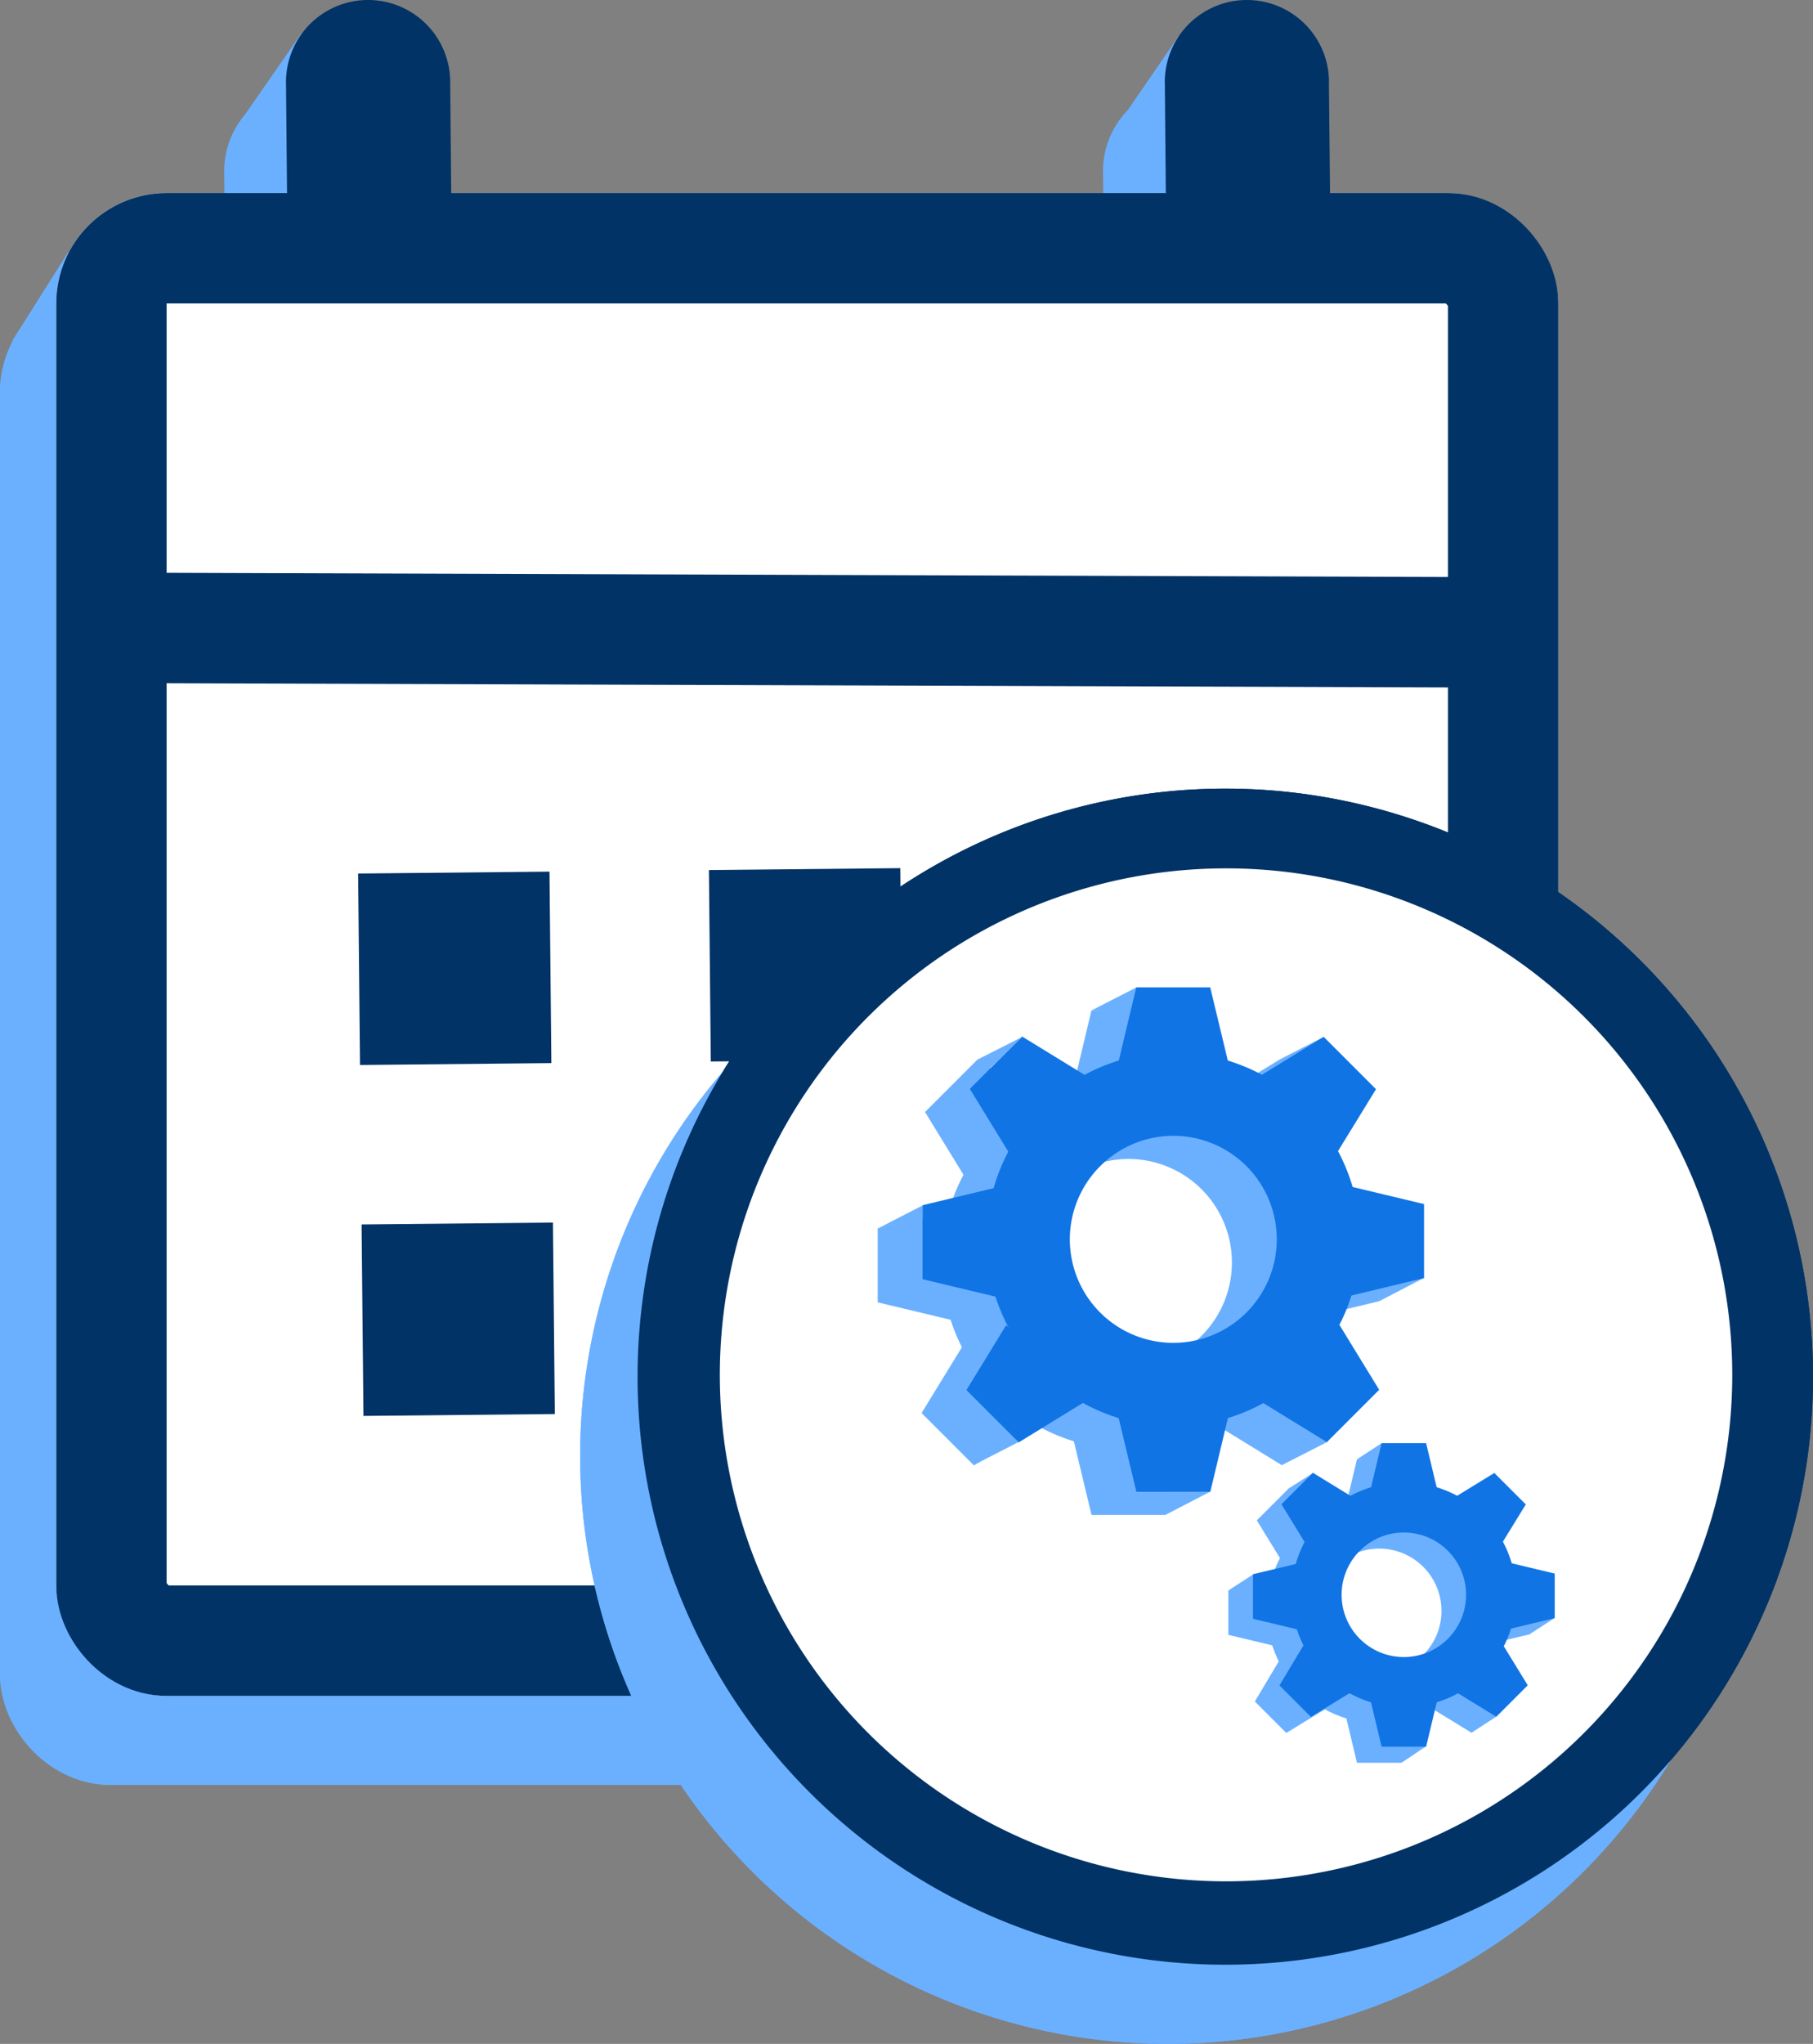 <svg xmlns="http://www.w3.org/2000/svg" xmlns:xlink="http://www.w3.org/1999/xlink" width="164.293" height="185.115" viewBox="0 0 164.293 185.115">
  <rect x="0" y="0" width="164.293" height="185.115" fill="#808080" stroke="none"/>
  <defs>
    <clipPath id="clip-path">
      <rect id="Rectangle_16299" data-name="Rectangle 16299" width="45.453" height="45.694" fill="none"/>
    </clipPath>
    <clipPath id="clip-path-3">
      <rect id="Rectangle_16302" data-name="Rectangle 16302" width="27.344" height="27.487" fill="none"/>
    </clipPath>
    <clipPath id="clip-path-4">
      <rect id="Rectangle_16303" data-name="Rectangle 16303" width="27.344" height="27.488" fill="none"/>
    </clipPath>
  </defs>
  <g id="Group_33021" data-name="Group 33021" transform="translate(-1682.533 -1345.861)">
    <g id="Group_32959" data-name="Group 32959" transform="translate(1682.533 1345.861)">
      <g id="Group_32460" data-name="Group 32460" transform="translate(0 0)">
        <path id="Path_63660" data-name="Path 63660" d="M7203.067,19703.131l5.069-8.023,2.256,7.682Z" transform="translate(-7201.955 -19672.268)" fill="#6bb0ff"/>
        <path id="Path_63659" data-name="Path 63659" d="M7305.943,19681.9l4.621-6.723.087,5.664Z" transform="translate(-7203.748 -19671.92)" fill="#6bb0ff"/>
        <path id="Path_63658" data-name="Path 63658" d="M7224.584,19682.217l5.049-7.266,1.08,5.529Z" transform="translate(-7202.331 -19671.916)" fill="#6bb0ff"/>
        <g id="Group_32396" data-name="Group 32396" transform="translate(0 8.068)">
          <g id="Rectangle_16736" data-name="Rectangle 16736" transform="translate(0 17.484)" fill="#6bb0ff" stroke="#6bb0ff" stroke-width="10">
            <rect width="136.113" height="136.113" rx="10" stroke="none"/>
            <rect x="5" y="5" width="126.113" height="126.113" rx="5" fill="none"/>
          </g>
          <path id="Path_63656" data-name="Path 63656" d="M748.08,53.438a7.444,7.444,0,0,1-7.515-7.367v-.022l-.1-10.826a7.44,7.44,0,0,1,14.87-.553c.006.137.006.268.006.4l.1,10.826a7.444,7.444,0,0,1-7.345,7.536h-.017" transform="translate(-719.643 -27.507)" fill="#6bb0ff" stroke="#6bb0ff" stroke-width="1"/>
          <path id="Path_63657" data-name="Path 63657" d="M765.636,53.265a7.443,7.443,0,0,1-7.514-7.367v-.022l-.1-10.826a7.44,7.44,0,0,1,14.87-.553c.005.137.005.268,0,.4L773,45.729a7.444,7.444,0,0,1-7.345,7.536h-.017" transform="translate(-657.564 -27.333)" fill="#6bb0ff" stroke="#6bb0ff" stroke-width="1"/>
          <rect id="Rectangle_16737" data-name="Rectangle 16737" width="17.342" height="17.342" transform="translate(27.354 79.115) rotate(-0.562)" fill="#6bb0ff" stroke="#6bb0ff" stroke-width="1"/>
          <rect id="Rectangle_16742" data-name="Rectangle 16742" width="17.342" height="17.342" transform="translate(27.667 110.899) rotate(-0.562)" fill="#6bb0ff" stroke="#6bb0ff" stroke-width="1"/>
          <rect id="Rectangle_16738" data-name="Rectangle 16738" width="17.342" height="17.342" transform="translate(59.143 78.799) rotate(-0.562)" fill="#6bb0ff" stroke="#6bb0ff" stroke-width="1"/>
          <rect id="Rectangle_16739" data-name="Rectangle 16739" width="17.342" height="17.342" transform="translate(90.934 78.484) rotate(-0.562)" fill="#6bb0ff" stroke="#6bb0ff" stroke-width="1"/>
          <rect id="Rectangle_16741" data-name="Rectangle 16741" width="17.342" height="17.342" transform="translate(59.454 110.584) rotate(-0.562)" fill="#6bb0ff" stroke="#6bb0ff" stroke-width="1"/>
          <rect id="Rectangle_16740" data-name="Rectangle 16740" width="17.342" height="17.342" transform="translate(91.248 110.286) rotate(-0.562)" fill="#6bb0ff" stroke="#6bb0ff" stroke-width="1"/>
          <line id="Line_4376" data-name="Line 4376" x2="127.393" y2="0.416" transform="translate(4.683 56.863)" fill="none" stroke="#6bb0ff" stroke-width="10"/>
        </g>
        <g id="Group_32385" data-name="Group 32385" transform="translate(5.099)">
          <g id="Rectangle_16736-2" data-name="Rectangle 16736" transform="translate(0 17.484)" fill="#fff" stroke="#013366" stroke-width="10">
            <rect width="136.113" height="136.113" rx="10" stroke="none"/>
            <rect x="5" y="5" width="126.113" height="126.113" rx="5" fill="none"/>
          </g>
          <path id="Path_63656-2" data-name="Path 63656" d="M748.08,53.438a7.444,7.444,0,0,1-7.515-7.367v-.022l-.1-10.826a7.44,7.44,0,0,1,14.87-.553c.006.137.006.268.006.4l.1,10.826a7.444,7.444,0,0,1-7.345,7.536h-.017" transform="translate(-719.643 -27.507)" fill="#013366"/>
          <path id="Path_63657-2" data-name="Path 63657" d="M765.636,53.265a7.443,7.443,0,0,1-7.514-7.367v-.022l-.1-10.826a7.44,7.44,0,0,1,14.87-.553c.005.137.005.268,0,.4L773,45.729a7.444,7.444,0,0,1-7.345,7.536h-.017" transform="translate(-657.564 -27.333)" fill="#013366"/>
          <rect id="Rectangle_16737-2" data-name="Rectangle 16737" width="17.342" height="17.342" transform="translate(27.354 79.115) rotate(-0.562)" fill="#013366"/>
          <rect id="Rectangle_16742-2" data-name="Rectangle 16742" width="17.342" height="17.342" transform="translate(27.667 110.899) rotate(-0.562)" fill="#013366"/>
          <rect id="Rectangle_16738-2" data-name="Rectangle 16738" width="17.342" height="17.342" transform="translate(59.143 78.799) rotate(-0.562)" fill="#013366"/>
          <rect id="Rectangle_16739-2" data-name="Rectangle 16739" width="17.342" height="17.342" transform="translate(90.934 78.484) rotate(-0.562)" fill="#013366"/>
          <rect id="Rectangle_16741-2" data-name="Rectangle 16741" width="17.342" height="17.342" transform="translate(59.454 110.584) rotate(-0.562)" fill="#013366"/>
          <rect id="Rectangle_16740-2" data-name="Rectangle 16740" width="17.342" height="17.342" transform="translate(91.248 110.286) rotate(-0.562)" fill="#013366"/>
          <line id="Line_4376-2" data-name="Line 4376" x2="127.393" y2="0.416" transform="translate(4.683 56.863)" fill="none" stroke="#013366" stroke-width="10"/>
        </g>
      </g>
      <path id="Path_57938" data-name="Path 57938" d="M961.261,140.613c-4.253.232-7.934-2.547-8.273-6.249l-.244-8.531,16.524-.147a28.312,28.312,0,0,0,9.079-6.249,24.19,24.19,0,0,0,5.924-7.192l2.988-4.678-.635,26.821c-.352,3.694-4.035,6.461-8.281,6.224Z" transform="translate(-855.608 31.006)" fill="#6bb0ff"/>
      <path id="Path_57943" data-name="Path 57943" d="M980.014,101.1a11,11,0,1,1-11-10.821,10.912,10.912,0,0,1,11,10.821" transform="translate(-853.267 23.327)" fill="#6bb0ff"/>
      <path id="Path_57948" data-name="Path 57948" d="M961.3,135.511a6.283,6.283,0,0,1-6.658-5.772l-.2-7.881,13.3-.137a22.991,22.991,0,0,0,7.307-5.774,21.971,21.971,0,0,0,4.767-6.643l2.4-4.322-.511,24.779a5.88,5.88,0,0,1-3.593,5.1,6.916,6.916,0,0,1-3.07.648Z" transform="translate(-854.852 29.857)" fill="#013366"/>
      <path id="Path_57953" data-name="Path 57953" d="M975.762,100.117a10,10,0,1,1-10-10,10,10,0,0,1,10,10" transform="translate(-854.265 23.255)" fill="#c6c6c6"/>
      <path id="Path_57955" data-name="Path 57955" d="M976.747,99.009a10,10,0,1,1-10-10,10,10,0,0,1,10,10" transform="translate(-853.827 22.764)" fill="#fff"/>
      <path id="Path_57957" data-name="Path 57957" d="M962.163,78.851l1.528-1.622s-3.273-1.326-3.248-1.249,1.72,2.871,1.72,2.871" transform="translate(-852.189 16.975)" fill="#c6c6c6"/>
      <path id="Path_58169" data-name="Path 58169" d="M974.034,167.834a49.495,49.495,0,1,1,19.324-3.9,49.335,49.335,0,0,1-19.324,3.9" transform="translate(-868.203 13.669)" fill="#6bb0ff"/>
      <path id="Path_58170" data-name="Path 58170" d="M975.145,73.258a45.873,45.873,0,1,0,17.917,3.615,45.74,45.74,0,0,0-17.917-3.615m0-7.221A53.259,53.259,0,1,1,921.886,119.3a53.259,53.259,0,0,1,53.259-53.259" transform="translate(-869.314 12.559)" fill="#6bb0ff"/>
      <path id="Path_58171" data-name="Path 58171" d="M977.637,162.87a49.493,49.493,0,1,1,19.324-3.9,49.338,49.338,0,0,1-19.324,3.9" transform="translate(-866.603 11.464)" fill="#fff"/>
      <path id="Path_58172" data-name="Path 58172" d="M978.748,68.294a45.872,45.872,0,1,0,17.918,3.615,45.741,45.741,0,0,0-17.918-3.615m0-7.221a53.259,53.259,0,1,1-53.259,53.259,53.258,53.258,0,0,1,53.259-53.259" transform="translate(-867.713 10.354)" fill="#013366"/>
      <path id="Path_58173" data-name="Path 58173" d="M1001.554,123.5h-60.3V86.4a3.155,3.155,0,0,1,.943-2.262,3.91,3.91,0,0,1,.563-.448,3,3,0,0,1,1.72-.492h53.849a3.229,3.229,0,0,1,2.283.94,3.159,3.159,0,0,1,.943,2.26ZM943.61,86.223h0v34.846H999.2V86.223Z" transform="translate(-860.712 20.182)"/>
      <path id="Path_58174" data-name="Path 58174" d="M1001.554,123.5h-60.3V86.4a3.155,3.155,0,0,1,.943-2.262,3.91,3.91,0,0,1,.563-.448,3,3,0,0,1,1.72-.492h53.849a3.229,3.229,0,0,1,2.283.94,3.159,3.159,0,0,1,.943,2.26ZM943.61,86.223h0v34.846H999.2V86.223Z" transform="translate(-860.712 20.182)" fill="none" stroke="#6bb0ff" stroke-miterlimit="10" stroke-width="5"/>
      <path id="Path_58175" data-name="Path 58175" d="M1008.357,111.712h-69.92c-1.444,0-1.674-1.6-1.674-1.6h73.268s-.222,1.6-1.674,1.6" transform="translate(-862.706 32.136)"/>
      <path id="Path_58176" data-name="Path 58176" d="M1008.357,111.712h-69.92c-1.444,0-1.674-1.6-1.674-1.6h73.268s-.222,1.6-1.674,1.6" transform="translate(-862.706 32.136)" fill="none" stroke="#6bb0ff" stroke-width="5"/>
      <rect id="Rectangle_16007" data-name="Rectangle 16007" width="73.268" height="1.08" transform="translate(74.057 141.167)"/>
      <rect id="Rectangle_16008" data-name="Rectangle 16008" width="73.268" height="1.08" transform="translate(74.057 141.167)" fill="none" stroke="#6bb0ff" stroke-width="5"/>
      <rect id="Rectangle_16009" data-name="Rectangle 16009" width="75.44" height="55.931" transform="translate(72.717 99.651)" fill="none"/>
      <path id="Path_58177" data-name="Path 58177" d="M935.835,109.137V105.37h8.378v3.922Z" transform="translate(-863.118 30.029)" fill="#6bb0ff"/>
      <path id="Path_58178" data-name="Path 58178" d="M944.316,98.441l3.768-10.254,1.057.081,2.068,17.871,1.844-9.185,1.066-.026,1.22,4.416,1.238-6.333,1.1.017,2.253,14.407,3.4-17.313h1.092l2.071,11.264,1.9-6.473,1.07.046,1.229,7.51,1.171-8.835,1.112-.013,2.21,12.853,2.983-16.4.467-2.578h1.106L981.7,102.2l1.392-8.232.877-5.18,1.128.029,1.225,14.351.866-4,1.064-.01,2.179,8.622,3.522-15.66,1.079.016,1.174,6.389.894,4.871,1.246-4.237.651-2.223h1.033l.809,2.907.612,2.2,1.589-4.159.022,3.261-1.781,4.741-1.776-6.4-2.022,6.876-1.061-.032L994.9,98.114l-.482-2.62-3.414,15.229-1.063.01-2.166-8.581-1.181,5.44-1.118-.046-1.165-13.594-2.1,12.389h-1.106L979.135,93.51l-3.423,18.8h-1.1L972.5,100.02l-1.186,8.954-1.113.009-1.466-8.954-1.863,6.354-1.067-.032-1.951-10.615L960.4,113.269l-1.1-.013-2.249-14.387-1.063,5.447-1.063.027L953.7,99.892l-2.109,10.49-1.11-.032-2.225-19.2-3.463,9.461-2.81-3.083" transform="translate(-860.388 22.398)" fill="#6bb0ff"/>
      <path id="Path_58179" data-name="Path 58179" d="M944.316,98.441l3.768-10.254,1.057.081,2.068,17.871,1.844-9.185,1.066-.026,1.22,4.416,1.238-6.333,1.1.017,2.253,14.407,3.4-17.313h1.092l2.071,11.264,1.9-6.473,1.07.046,1.229,7.51,1.171-8.835,1.112-.013,2.21,12.853,2.983-16.4.467-2.578h1.106L981.7,102.2l1.392-8.232.877-5.18,1.128.029,1.225,14.351.866-4,1.064-.01,2.179,8.622,3.522-15.66,1.079.016,1.174,6.389.894,4.871,1.246-4.237.651-2.223h1.033l.809,2.907.612,2.2,1.589-4.159.022,3.261-1.781,4.741-1.776-6.4-2.022,6.876-1.061-.032L994.9,98.114l-.482-2.62-3.414,15.229-1.063.01-2.166-8.581-1.181,5.44-1.118-.046-1.165-13.594-2.1,12.389h-1.106L979.135,93.51l-3.423,18.8h-1.1L972.5,100.02l-1.186,8.954-1.113.009-1.466-8.954-1.863,6.354-1.067-.032-1.951-10.615L960.4,113.269l-1.1-.013-2.249-14.387-1.063,5.447-1.063.027L953.7,99.892l-2.109,10.49-1.11-.032-2.225-19.2-3.463,9.461-2.81-3.083" transform="translate(-860.388 22.398)" fill="none" stroke="#6bb0ff" stroke-width="1"/>
      <path id="Path_58180" data-name="Path 58180" d="M945.067,98.257,948.835,88l1.057.081,2.068,17.871L953.8,96.77l1.066-.026,1.22,4.416,1.238-6.333,1.1.017,2.253,14.407,3.4-17.313h1.092l2.071,11.264,1.9-6.473,1.07.046,1.229,7.51,1.171-8.835,1.112-.013,2.21,12.853,2.984-16.4.466-2.578h1.106l1.955,12.709,1.392-8.232.877-5.18,1.128.029,1.225,14.351.866-4,1.064-.01,2.179,8.622,3.522-15.66,1.079.016,1.174,6.389.894,4.871,1.246-4.237.651-2.223h1.032l.809,2.907.612,2.2,1.589-4.159.022,3.261-1.781,4.741-1.776-6.4-2.022,6.876-1.062-.032-1.513-8.214-.482-2.62-3.414,15.229-1.063.01-2.166-8.581-1.181,5.44-1.118-.046-1.165-13.594-2.1,12.389H981.86l-1.974-12.831-3.423,18.8h-1.1l-2.11-12.287-1.186,8.954-1.114.009-1.466-8.954-1.863,6.354-1.067-.032L964.6,95.553l-3.454,17.532-1.1-.013L957.8,98.685l-1.063,5.447-1.063.027-1.227-4.452-2.109,10.49-1.11-.032-2.226-19.2-3.463,9.461-2.81-3.083" transform="translate(-860.055 22.315)" fill="#1074e5"/>
      <path id="Path_58181" data-name="Path 58181" d="M945.067,98.257,948.835,88l1.057.081,2.068,17.871L953.8,96.77l1.066-.026,1.22,4.416,1.238-6.333,1.1.017,2.253,14.407,3.4-17.313h1.092l2.071,11.264,1.9-6.473,1.07.046,1.229,7.51,1.171-8.835,1.112-.013,2.21,12.853,2.984-16.4.466-2.578h1.106l1.955,12.709,1.392-8.232.877-5.18,1.128.029,1.225,14.351.866-4,1.064-.01,2.179,8.622,3.522-15.66,1.079.016,1.174,6.389.894,4.871,1.246-4.237.651-2.223h1.032l.809,2.907.612,2.2,1.589-4.159.022,3.261-1.781,4.741-1.776-6.4-2.022,6.876-1.062-.032-1.513-8.214-.482-2.62-3.414,15.229-1.063.01-2.166-8.581-1.181,5.44-1.118-.046-1.165-13.594-2.1,12.389H981.86l-1.974-12.831-3.423,18.8h-1.1l-2.11-12.287-1.186,8.954-1.114.009-1.466-8.954-1.863,6.354-1.067-.032L964.6,95.553l-3.454,17.532-1.1-.013L957.8,98.685l-1.063,5.447-1.063.027-1.227-4.452-2.109,10.49-1.11-.032-2.226-19.2-3.463,9.461-2.81-3.083" transform="translate(-860.055 22.315)" fill="none" stroke="#1074e5" stroke-width="1"/>
      <path id="Path_58182" data-name="Path 58182" d="M1002.728,122.009h-60.3V84.915a3.154,3.154,0,0,1,.943-2.262,3.23,3.23,0,0,1,2.283-.94H999.5a3.229,3.229,0,0,1,2.283.94,3.16,3.16,0,0,1,.943,2.26ZM944.784,84.736h0v34.846h55.585V84.736Z" transform="translate(-860.191 19.521)" fill="#1074e5"/>
      <path id="Path_58183" data-name="Path 58183" d="M1002.728,122.009h-60.3V84.915a3.154,3.154,0,0,1,.943-2.262,3.23,3.23,0,0,1,2.283-.94H999.5a3.229,3.229,0,0,1,2.283.94,3.16,3.16,0,0,1,.943,2.26ZM944.784,84.736h0v34.846h55.585V84.736Z" transform="translate(-860.191 19.521)" fill="none" stroke="#1074e5" stroke-miterlimit="10" stroke-width="5"/>
      <path id="Path_58184" data-name="Path 58184" d="M1009.531,110.225h-69.92c-1.444,0-1.674-1.6-1.674-1.6H1011.2s-.222,1.6-1.674,1.6" transform="translate(-862.184 31.475)" fill="#1074e5"/>
      <path id="Path_58185" data-name="Path 58185" d="M1009.531,110.225h-69.92c-1.444,0-1.674-1.6-1.674-1.6H1011.2s-.222,1.6-1.674,1.6" transform="translate(-862.184 31.475)" fill="none" stroke="#1074e5" stroke-width="5"/>
      <rect id="Rectangle_16011" data-name="Rectangle 16011" width="75.44" height="55.931" transform="translate(74.412 97.503)" fill="none"/>
      <path id="Path_62449" data-name="Path 62449" d="M961.261,140.613c-4.253.232-7.934-2.547-8.273-6.249l-.244-8.531,16.524-.147a28.312,28.312,0,0,0,9.079-6.249,24.19,24.19,0,0,0,5.924-7.192l2.988-4.678-.635,26.821c-.352,3.694-4.035,6.461-8.281,6.224Z" transform="translate(-855.608 31.006)" fill="#6bb0ff"/>
      <path id="Path_62454" data-name="Path 62454" d="M980.014,101.1a11,11,0,1,1-11-10.821,10.912,10.912,0,0,1,11,10.821" transform="translate(-853.267 23.327)" fill="#6bb0ff"/>
      <path id="Path_62459" data-name="Path 62459" d="M961.3,135.511a6.283,6.283,0,0,1-6.658-5.772l-.2-7.881,13.3-.137a22.991,22.991,0,0,0,7.307-5.774,21.971,21.971,0,0,0,4.767-6.643l2.4-4.322-.511,24.779a5.88,5.88,0,0,1-3.593,5.1,6.916,6.916,0,0,1-3.07.648Z" transform="translate(-854.852 29.857)" fill="#013366"/>
      <path id="Path_62464" data-name="Path 62464" d="M975.762,100.117a10,10,0,1,1-10-10,10,10,0,0,1,10,10" transform="translate(-854.265 23.255)" fill="#c6c6c6"/>
      <path id="Path_62466" data-name="Path 62466" d="M976.747,99.009a10,10,0,1,1-10-10,10,10,0,0,1,10,10" transform="translate(-853.827 22.764)" fill="#fff"/>
      <path id="Path_62468" data-name="Path 62468" d="M962.163,78.851l1.528-1.622s-3.273-1.326-3.248-1.249,1.72,2.871,1.72,2.871" transform="translate(-852.189 16.975)" fill="#c6c6c6"/>
      <path id="Path_62536" data-name="Path 62536" d="M974.034,167.834a49.495,49.495,0,1,1,19.324-3.9,49.335,49.335,0,0,1-19.324,3.9" transform="translate(-868.203 13.669)" fill="#6bb0ff"/>
      <path id="Path_62537" data-name="Path 62537" d="M975.145,73.258a45.873,45.873,0,1,0,17.917,3.615,45.74,45.74,0,0,0-17.917-3.615m0-7.221A53.259,53.259,0,1,1,921.886,119.3a53.259,53.259,0,0,1,53.259-53.259" transform="translate(-869.314 12.559)" fill="#6bb0ff"/>
      <path id="Path_62538" data-name="Path 62538" d="M977.637,162.87a49.493,49.493,0,1,1,19.324-3.9,49.338,49.338,0,0,1-19.324,3.9" transform="translate(-866.603 11.464)" fill="#fff"/>
      <path id="Path_62539" data-name="Path 62539" d="M978.748,68.294a45.872,45.872,0,1,0,17.918,3.615,45.741,45.741,0,0,0-17.918-3.615m0-7.221a53.259,53.259,0,1,1-53.259,53.259,53.258,53.258,0,0,1,53.259-53.259" transform="translate(-867.713 10.354)" fill="#013366"/>
    </g>
    <g id="Group_32961" data-name="Group 32961" transform="translate(1762.06 1435.278)">
      <g id="Group_32960" data-name="Group 32960" transform="translate(0 0)">
        <g id="Group_32211" data-name="Group 32211" transform="translate(8.679 0)">
          <path id="Path_60176" data-name="Path 60176" d="M780.482,109.928l2.265-1.472-2.364-.2Z" transform="translate(-730.08 -51.329)" fill="#6bb0ff"/>
          <path id="Path_60177" data-name="Path 60177" d="M757.8,102.653l4.068-2.109h-3.763Z" transform="translate(-740.41 -54.858)" fill="#6bb0ff"/>
          <path id="Path_60178" data-name="Path 60178" d="M753.212,71.3l4.1-2.1-.535,2.208Z" transform="translate(-742.511 -69.199)" fill="#6bb0ff"/>
          <path id="Path_60179" data-name="Path 60179" d="M764.86,74.371l4.083-2.094-3.61,2.89Z" transform="translate(-737.182 -67.79)" fill="#6bb0ff"/>
          <path id="Path_60180" data-name="Path 60180" d="M765.052,99.857l4.119-2.1-1.458-.977Z" transform="translate(-737.094 -56.578)" fill="#6bb0ff"/>
          <path id="Path_60181" data-name="Path 60181" d="M771.13,89.382l4.1-2.131-4.216.424Z" transform="translate(-734.368 -60.94)" fill="#6bb0ff"/>
          <path id="Path_60182" data-name="Path 60182" d="M749.961,97.775l-4.091,2.1,3.157-3.1Z" transform="translate(-745.87 -56.584)" fill="#6bb0ff"/>
        </g>
        <g id="Group_32212" data-name="Group 32212" transform="translate(0.005 2.101)">
          <g id="Group_31733" data-name="Group 31733" transform="translate(0 0)" clip-path="url(#clip-path)">
            <path id="Path_60183" data-name="Path 60183" d="M760.825,82.24a9.376,9.376,0,1,1-9.376,9.376h0a9.386,9.386,0,0,1,9.376-9.375m0-7.553a16.929,16.929,0,1,0,16.929,16.929,16.928,16.928,0,0,0-16.929-16.929" transform="translate(-738.098 -68.789)" fill="#6bb0ff"/>
            <path id="Path_60184" data-name="Path 60184" d="M762.023,77.344h-9.911l1.6-6.7h6.7Z" transform="translate(-734.339 -70.64)" fill="#6bb0ff"/>
            <path id="Path_60185" data-name="Path 60185" d="M766.505,92.924V83.013l6.7,1.6v6.7Z" transform="translate(-727.755 -64.98)" fill="#6bb0ff"/>
            <path id="Path_60186" data-name="Path 60186" d="M767.841,84.332l-7.009-7.011,5.874-3.6,4.74,4.74Z" transform="translate(-730.35 -69.232)" fill="#6bb0ff"/>
            <path id="Path_60187" data-name="Path 60187" d="M752.111,97.392h9.911l-1.6,6.7h-6.7Z" transform="translate(-734.34 -58.401)" fill="#6bb0ff"/>
            <path id="Path_60188" data-name="Path 60188" d="M746.623,83.077v9.911l-6.7-1.6v-6.7Z" transform="translate(-739.918 -64.95)" fill="#6bb0ff"/>
            <path id="Path_60189" data-name="Path 60189" d="M746.364,91.5l6.9,7.2-5.875,3.6-4.74-4.74Z" transform="translate(-738.669 -61.098)" fill="#6bb0ff"/>
            <path id="Path_60190" data-name="Path 60190" d="M761.033,98.631l7.011-7.011,3.6,5.875-4.74,4.74Z" transform="translate(-730.258 -61.041)" fill="#6bb0ff"/>
            <path id="Path_60191" data-name="Path 60191" d="M753.475,77.3l-7.01,7.011-3.6-5.875,4.74-4.74Z" transform="translate(-738.572 -69.24)" fill="#6bb0ff"/>
          </g>
        </g>
        <g id="Group_32213" data-name="Group 32213" transform="translate(4.069 0.003)">
          <g id="Group_31735" data-name="Group 31735" transform="translate(0 0)" clip-path="url(#clip-path)">
            <path id="Path_60192" data-name="Path 60192" d="M763.614,80.8a9.376,9.376,0,1,1-9.376,9.376h0a9.386,9.386,0,0,1,9.376-9.375m0-7.553a16.929,16.929,0,1,0,16.929,16.929,16.928,16.928,0,0,0-16.929-16.929" transform="translate(-740.887 -67.35)" fill="#1074e5"/>
            <path id="Path_60193" data-name="Path 60193" d="M764.812,75.905H754.9l1.6-6.7h6.7Z" transform="translate(-737.128 -69.201)" fill="#1074e5"/>
            <path id="Path_60194" data-name="Path 60194" d="M769.294,91.485V81.574l6.7,1.6v6.7Z" transform="translate(-730.543 -63.541)" fill="#1074e5"/>
            <path id="Path_60195" data-name="Path 60195" d="M770.63,82.893l-7.009-7.011,5.874-3.6,4.74,4.74Z" transform="translate(-733.139 -67.793)" fill="#1074e5"/>
            <path id="Path_60196" data-name="Path 60196" d="M754.9,95.953h9.911l-1.6,6.7h-6.7Z" transform="translate(-737.129 -56.962)" fill="#1074e5"/>
            <path id="Path_60197" data-name="Path 60197" d="M749.412,81.638v9.911l-6.7-1.6v-6.7Z" transform="translate(-742.707 -63.511)" fill="#1074e5"/>
            <path id="Path_60198" data-name="Path 60198" d="M749.043,90.193l7.011,7.011-5.875,3.609-4.74-4.74Z" transform="translate(-741.458 -59.597)" fill="#1074e5"/>
            <path id="Path_60199" data-name="Path 60199" d="M763.822,97.192l7.01-7.011,3.6,5.875-4.74,4.74Z" transform="translate(-733.047 -59.602)" fill="#1074e5"/>
            <path id="Path_60200" data-name="Path 60200" d="M756.264,75.865l-7.011,7.011L745.649,77l4.74-4.74Z" transform="translate(-741.361 -67.801)" fill="#1074e5"/>
          </g>
        </g>
        <path id="Path_60201" data-name="Path 60201" d="M769.716,99l2.266-1.481v1.672Z" transform="translate(-726.281 -56.244)" fill="#6bb0ff"/>
        <path id="Path_60202" data-name="Path 60202" d="M776.841,116.169l2.252-1.457-.765-.609Z" transform="translate(-723.021 -48.655)" fill="#6bb0ff"/>
        <path id="Path_60203" data-name="Path 60203" d="M765.442,100.817l2.309-1.458-1.246,2.577Z" transform="translate(-728.236 -55.4)" fill="#6bb0ff"/>
        <path id="Path_60204" data-name="Path 60204" d="M761.751,107.122,764,105.664l-.071,1.147Z" transform="translate(-729.925 -52.516)" fill="#6bb0ff"/>
        <path id="Path_60205" data-name="Path 60205" d="M772.489,117.932l2.2-1.475-2.042-.255Z" transform="translate(-725.012 -47.695)" fill="#6bb0ff"/>
        <g id="Group_32215" data-name="Group 32215" transform="translate(31.785 42.75)">
          <g id="Group_31739" data-name="Group 31739" transform="translate(0 0)" clip-path="url(#clip-path-3)">
            <path id="Path_60206" data-name="Path 60206" d="M774.3,105.507a5.641,5.641,0,1,1-5.641,5.641,5.641,5.641,0,0,1,5.641-5.641m0-4.544a10.184,10.184,0,1,0,10.184,10.184A10.183,10.183,0,0,0,774.3,100.963" transform="translate(-760.628 -97.417)" fill="#6bb0ff"/>
            <path id="Path_60207" data-name="Path 60207" d="M775.021,102.562h-5.963l.965-4.033h4.033Z" transform="translate(-758.367 -98.531)" fill="#6bb0ff"/>
            <path id="Path_60208" data-name="Path 60208" d="M777.717,111.935v-5.964l4.033.965v4.033Z" transform="translate(-754.406 -95.126)" fill="#6bb0ff"/>
            <path id="Path_60209" data-name="Path 60209" d="M778.515,106.767l-4.212-4.218,3.534-2.169,2.853,2.851Z" transform="translate(-755.968 -97.684)" fill="#6bb0ff"/>
            <path id="Path_60210" data-name="Path 60210" d="M769.058,114.623h5.964l-.965,4.033h-4.034Z" transform="translate(-758.367 -91.168)" fill="#6bb0ff"/>
            <path id="Path_60211" data-name="Path 60211" d="M765.756,106.011v5.964l-4.033-.966v-4.033Z" transform="translate(-761.723 -95.108)" fill="#6bb0ff"/>
            <path id="Path_60212" data-name="Path 60212" d="M765.569,111.055l4.183,4.372-3.531,2.161-2.851-2.851Z" transform="translate(-760.97 -92.8)" fill="#6bb0ff"/>
            <path id="Path_60213" data-name="Path 60213" d="M774.426,115.367l4.217-4.217,2.169,3.534-2.851,2.851Z" transform="translate(-755.911 -92.756)" fill="#6bb0ff"/>
            <path id="Path_60214" data-name="Path 60214" d="M769.879,102.538l-4.217,4.217-2.169-3.534,2.851-2.851Z" transform="translate(-760.913 -97.689)" fill="#6bb0ff"/>
          </g>
        </g>
        <g id="Group_32216" data-name="Group 32216" transform="translate(34.017 41.291)">
          <g id="Group_31741" data-name="Group 31741" transform="translate(0 0)" clip-path="url(#clip-path-4)">
            <path id="Path_60215" data-name="Path 60215" d="M775.831,104.507a5.64,5.64,0,1,1-5.641,5.641,5.641,5.641,0,0,1,5.641-5.641m0-4.544a10.184,10.184,0,1,0,10.183,10.184,10.183,10.183,0,0,0-10.183-10.184" transform="translate(-762.159 -96.415)" fill="#1074e5"/>
            <path id="Path_60216" data-name="Path 60216" d="M776.552,101.562h-5.962l.965-4.033h4.033Z" transform="translate(-759.898 -97.529)" fill="#1074e5"/>
            <path id="Path_60217" data-name="Path 60217" d="M779.248,110.935v-5.964l4.033.965v4.033Z" transform="translate(-755.937 -94.124)" fill="#1074e5"/>
            <path id="Path_60218" data-name="Path 60218" d="M780.047,105.767l-4.212-4.218,3.534-2.169,2.852,2.851Z" transform="translate(-757.499 -96.682)" fill="#1074e5"/>
            <path id="Path_60219" data-name="Path 60219" d="M770.589,113.623h5.964l-.965,4.033h-4.034Z" transform="translate(-759.898 -90.166)" fill="#1074e5"/>
            <path id="Path_60220" data-name="Path 60220" d="M767.287,105.011v5.964l-4.033-.966v-4.033Z" transform="translate(-763.254 -94.106)" fill="#1074e5"/>
            <path id="Path_60221" data-name="Path 60221" d="M767.091,110.075l4.192,4.338-3.532,2.169L764.9,113.73Z" transform="translate(-762.501 -91.789)" fill="#1074e5"/>
            <path id="Path_60222" data-name="Path 60222" d="M775.957,114.367l4.217-4.217,2.168,3.534-2.851,2.851Z" transform="translate(-757.443 -91.755)" fill="#1074e5"/>
            <path id="Path_60223" data-name="Path 60223" d="M771.409,101.538l-4.217,4.217-2.168-3.534,2.851-2.851Z" transform="translate(-762.444 -96.687)" fill="#1074e5"/>
          </g>
        </g>
        <path id="Path_60224" data-name="Path 60224" d="M746.1,74.358l4.113-2.083-2.966,2.873Z" transform="translate(-737.083 -67.791)" fill="#6bb0ff"/>
        <path id="Path_60225" data-name="Path 60225" d="M743.986,82.758v1.137l-4.071.958Z" transform="translate(-739.915 -62.995)" fill="#6bb0ff"/>
      </g>
    </g>
  </g>
</svg>
